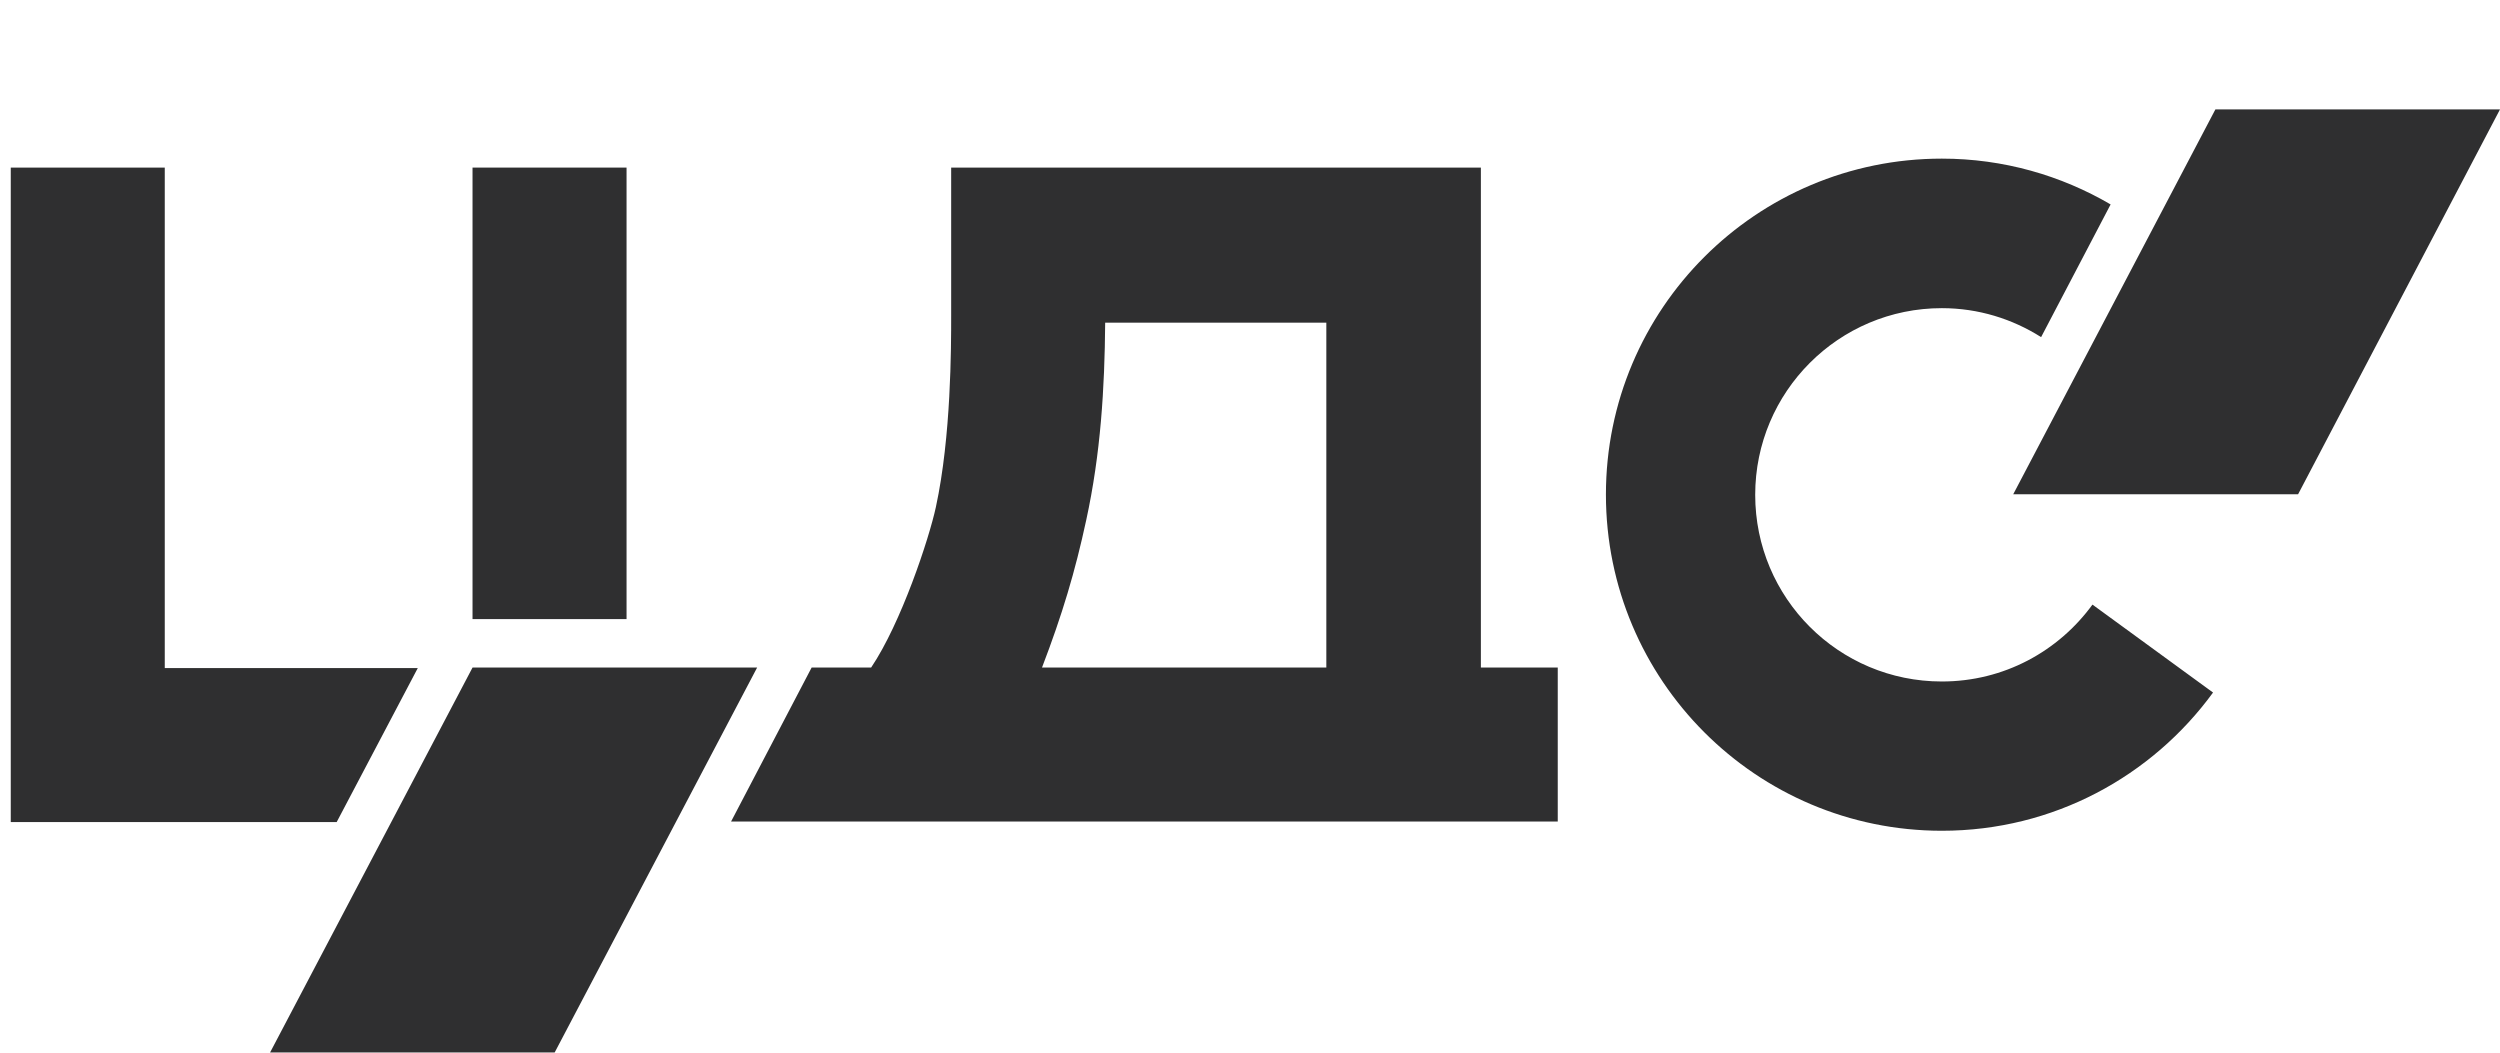 <svg width="171" height="72" viewBox="0 0 171 72" fill="none" xmlns="http://www.w3.org/2000/svg">
<path d="M101.292 45.66V11.463H65.06V21.601C65.06 23.762 65.06 29.849 64.016 34.675C63.547 36.854 61.638 42.616 59.586 45.66H55.516L50.005 56.194H106.55V45.66H101.292ZM74.298 35.575C75.288 31.019 75.558 26.571 75.594 22.069H90.721V45.66H71.273C72.659 42.04 73.542 39.087 74.298 35.575Z" fill="#2F2F30"/>
<path d="M37.94 71.988H18.474L32.322 45.66H51.788L37.94 71.988Z" fill="#2F2F30"/>
<path d="M42.856 11.463H32.321V42.346H42.856V11.463Z" fill="#2F2F30"/>
<path d="M28.576 45.696H11.27V11.463H0.736V56.23H23.029L28.576 45.696Z" fill="#2F2F30"/>
<path d="M157.188 33.81H137.703L151.533 7.483H171L157.188 33.81Z" fill="#2F2F30"/>
<path d="M132.823 46.614C125.764 46.614 120.056 40.905 120.056 33.846C120.056 26.805 125.764 21.078 132.823 21.078C135.327 21.078 137.65 21.817 139.612 23.059L144.366 13.983C140.981 12.002 137.037 10.85 132.823 10.85C120.128 10.85 109.845 21.132 109.845 33.828C109.845 46.523 120.128 56.824 132.823 56.824C140.459 56.824 147.194 53.096 151.372 47.37L143.124 41.355C140.801 44.543 137.073 46.614 132.823 46.614Z" fill="#2F2F30"/>
</svg>
